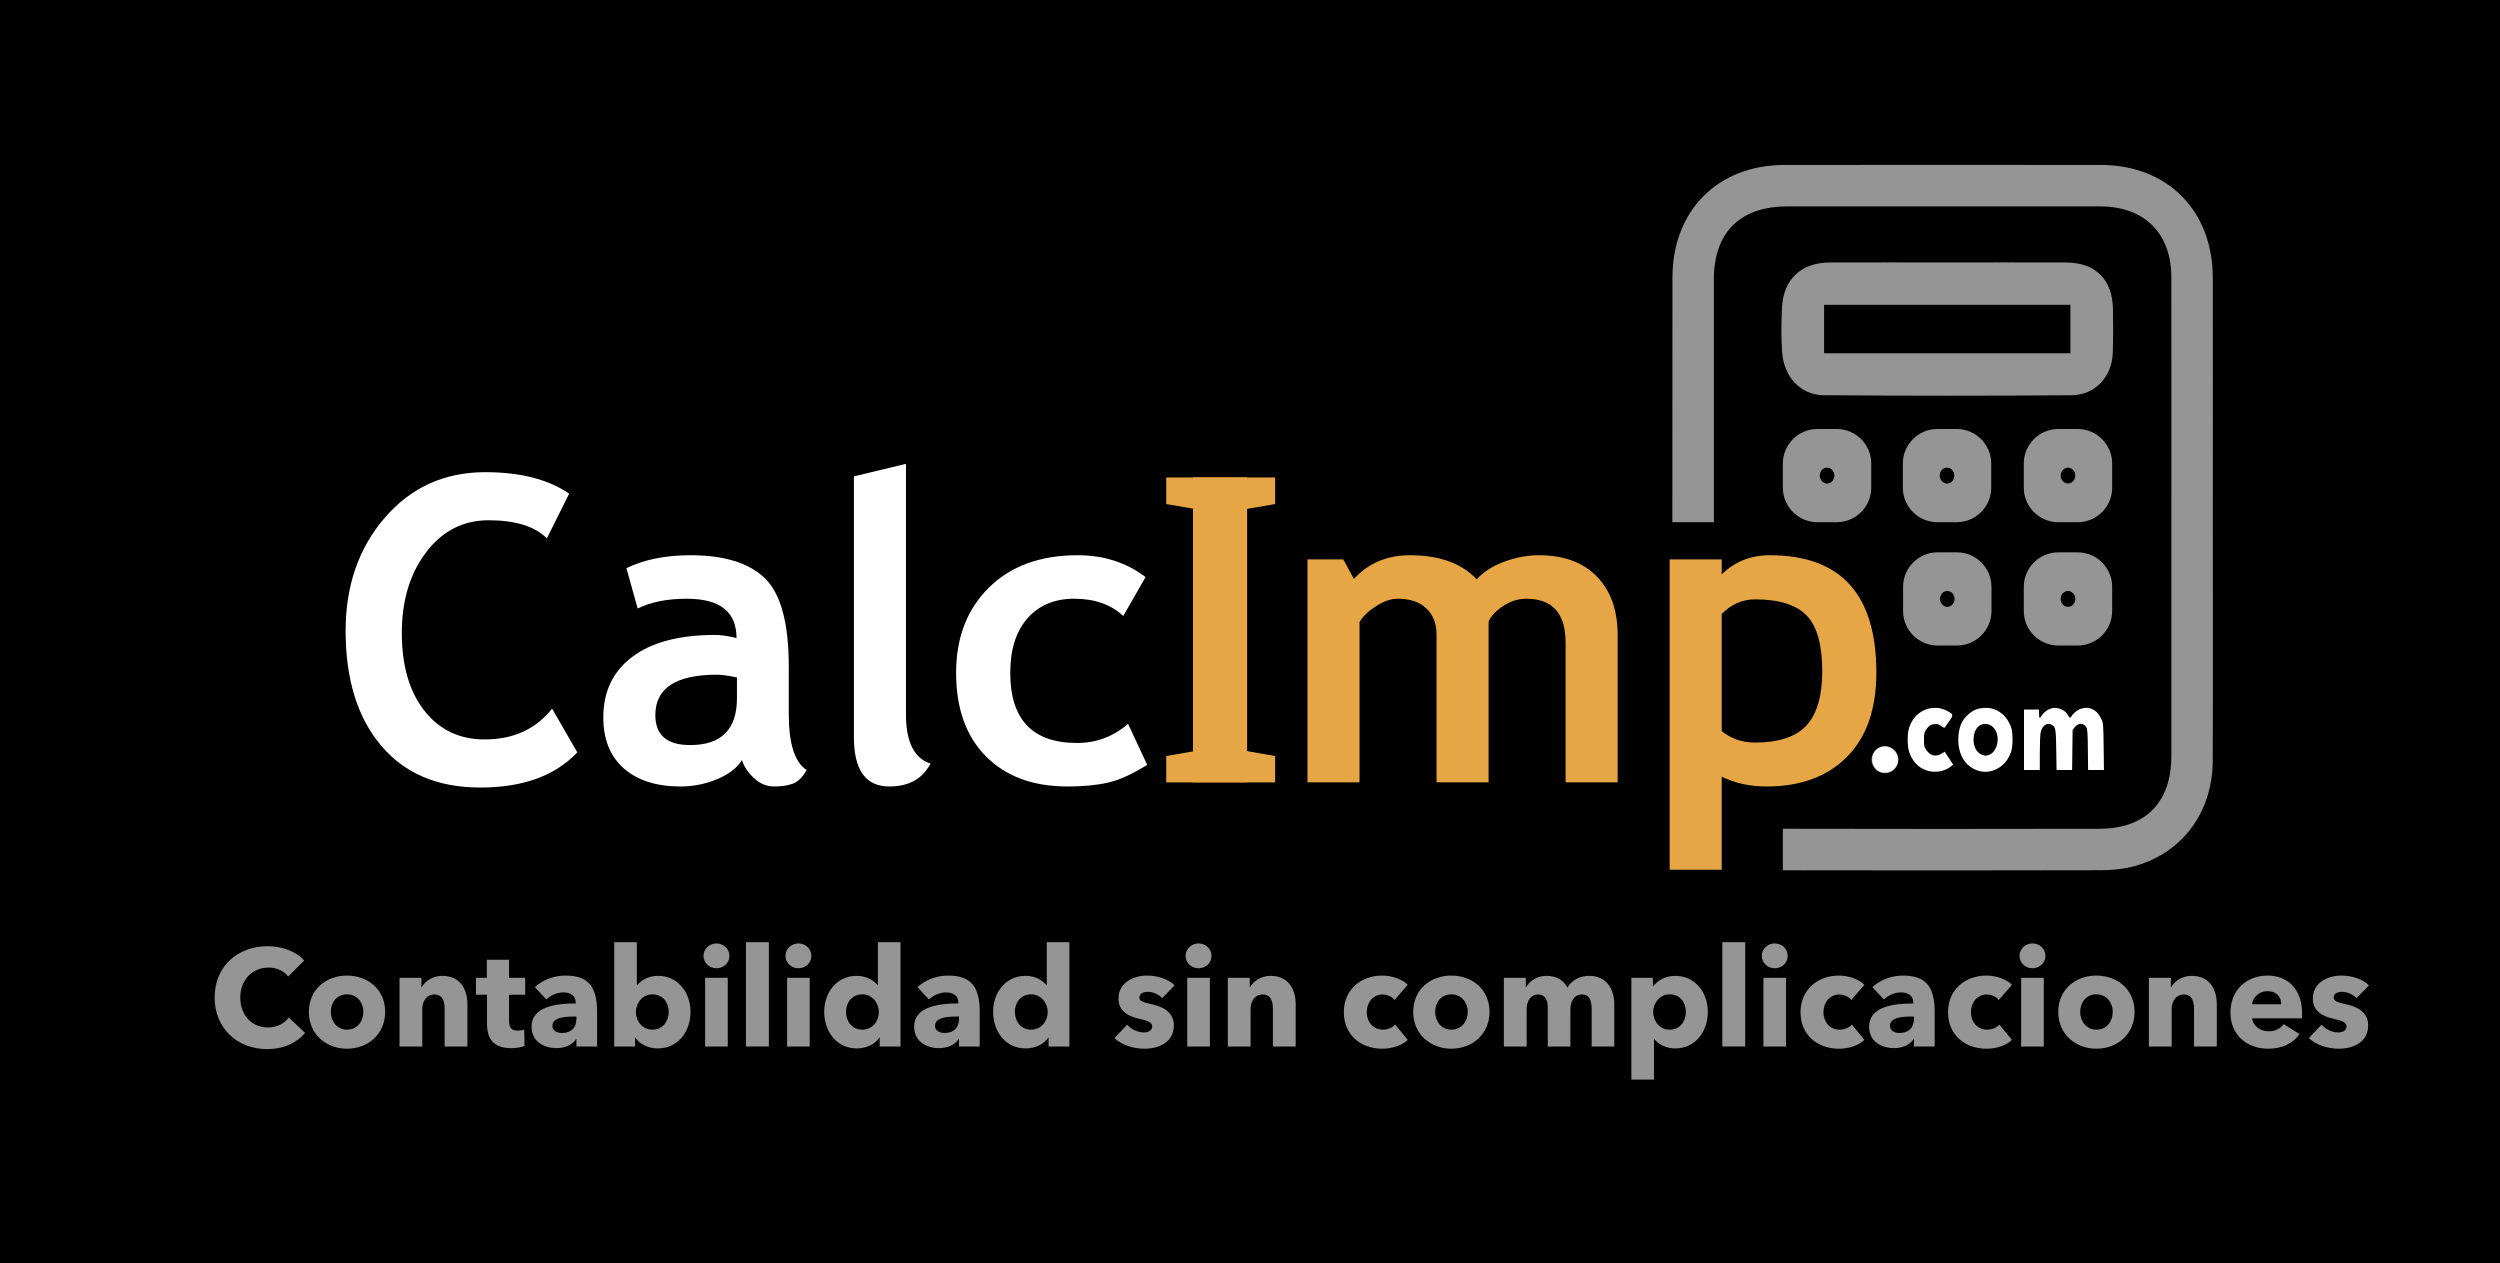 <?xml version="1.0" encoding="UTF-8" standalone="no"?>
<!-- Created with Inkscape (http://www.inkscape.org/) -->
<svg xmlns:dc="http://purl.org/dc/elements/1.1/" xmlns:cc="http://creativecommons.org/ns#" xmlns:rdf="http://www.w3.org/1999/02/22-rdf-syntax-ns#" xmlns:svg="http://www.w3.org/2000/svg" xmlns="http://www.w3.org/2000/svg" xmlns:sodipodi="http://sodipodi.sourceforge.net/DTD/sodipodi-0.dtd" xmlns:inkscape="http://www.inkscape.org/namespaces/inkscape" id="svg6133" version="1.1" inkscape:version="0.91 r13725" xml:space="preserve" width="725" height="366.25" viewBox="0 0 725 366.25" sodipodi:docname="Logo-FondoNegro-Color.svg"><rect x="0" y="0" width="725" height="366.25" fill="#333333" stroke="none"/><defs id="defs6137"/><sodipodi:namedview pagecolor="#ffffff" bordercolor="#666666" borderopacity="1" objecttolerance="10" gridtolerance="10" guidetolerance="10" inkscape:pageopacity="0" inkscape:pageshadow="2" inkscape:window-width="859" inkscape:window-height="480" id="namedview6135" showgrid="false" inkscape:zoom="0.55034483" inkscape:cx="362.5" inkscape:cy="183.125" inkscape:window-x="221" inkscape:window-y="146" inkscape:window-maximized="0" inkscape:current-layer="g6141"/><g id="g6141" inkscape:groupmode="layer" inkscape:label="ink_ext_XXXXXX" transform="matrix(1.25,0,0,-1.25,0,366.25)"><g id="g6143" transform="scale(0.1,0.1)"><path d="m 0,0 5800,0 0,2930 L 0,2930 0,0 Z" style="fill:#000000;fill-opacity:1;fill-rule:nonzero;stroke:none" id="path6145" inkscape:connector-curvature="0"/><path d="m 4373.16,1135.98 c 17.04,0 31.22,14.37 31.22,31.6 0,17.26 -14.18,31.6 -31.22,31.6 -16.99,0 -31.17,-14.34 -31.17,-31.6 0,-17.23 14.18,-31.6 31.17,-31.6" style="fill:#959595;fill-opacity:1;fill-rule:nonzero;stroke:none" id="path6147" inkscape:connector-curvature="0"/><path d="m 4803.36,2110.47 -571.45,0 0,112.42 571.45,0 0,-112.42 z m 98.71,102.34 c -1.05,68.87 -40.43,108.01 -108.83,108.21 -91.33,0.31 -182.65,0.07 -274.02,0.07 -91.33,0 -182.66,0.24 -273.99,-0.07 -66.17,-0.16 -107.57,-38.44 -110.97,-103.99 -1.8,-34.18 -1.96,-68.59 0.19,-102.73 3.6,-57.89 42.27,-100.75 96.33,-101.18 191.8,-1.52 383.6,-1.52 575.43,-0.07 54.22,0.39 93.28,42.73 95.35,97.07 1.33,34.18 1.06,68.47 0.51,102.69" style="fill:#959595;fill-opacity:1;fill-rule:evenodd;stroke:none" id="path6149" inkscape:connector-curvature="0"/><path d="m 4534.06,1826.6 c 0,-10.15 -7.61,-18.44 -16.95,-18.44 -9.34,0 -16.95,8.29 -16.95,18.44 0,10.16 7.61,18.44 16.95,18.44 9.34,0 16.95,-8.28 16.95,-18.44 z m -39.49,108.13 c -43.98,0 -80,-36.02 -80,-80 l 0,-56.25 c 0,-43.99 36.02,-80 80,-80 l 45.08,0 c 43.98,0 80,36.01 80,80 l 0,56.25 c 0,43.98 -36.02,80 -80,80 l -45.08,0" style="fill:#959595;fill-opacity:1;fill-rule:evenodd;stroke:none" id="path6151" inkscape:connector-curvature="0"/><path d="m 4255.74,1826.6 c 0,-10.15 -7.62,-18.44 -16.95,-18.44 -9.34,0 -16.95,8.29 -16.95,18.44 0,10.16 7.61,18.44 16.95,18.44 9.33,0 16.95,-8.28 16.95,-18.44 z m -39.53,108.13 c -43.98,0 -80,-36.02 -80,-80 l 0,-56.25 c 0,-43.99 36.02,-80 80,-80 l 45.08,0 c 44.02,0 80,36.01 80,80 l 0,56.25 c 0,43.98 -35.98,80 -80,80 l -45.08,0" style="fill:#959595;fill-opacity:1;fill-rule:evenodd;stroke:none" id="path6153" inkscape:connector-curvature="0"/><path d="m 4814.69,1826.6 c 0,-10.15 -7.66,-18.44 -16.96,-18.44 -9.33,0 -16.99,8.29 -16.99,18.44 0,10.16 7.66,18.44 16.99,18.44 9.3,0 16.96,-8.28 16.96,-18.44 z m -39.49,108.13 c -44.03,0 -80,-36.02 -80,-80 l 0,-56.25 c 0,-43.99 35.97,-80 80,-80 l 45.07,0 c 43.99,0 80,36.01 80,80 l 0,56.25 c 0,43.98 -36.01,80 -80,80 l -45.07,0" style="fill:#959595;fill-opacity:1;fill-rule:evenodd;stroke:none" id="path6155" inkscape:connector-curvature="0"/><path d="m 4534.69,1540.51 c 0,-10.16 -7.66,-18.44 -16.96,-18.44 -9.33,0 -16.99,8.28 -16.99,18.44 0,10.11 7.66,18.44 16.99,18.44 9.3,0 16.96,-8.33 16.96,-18.44 z m -39.53,108.12 c -43.99,0 -80,-36.01 -80,-80 l 0,-56.25 c 0,-43.98 36.01,-80 80,-80 l 45.07,0 c 44.03,0 80,36.02 80,80 l 0,56.25 c 0,43.99 -35.97,80 -80,80 l -45.07,0" style="fill:#959595;fill-opacity:1;fill-rule:evenodd;stroke:none" id="path6157" inkscape:connector-curvature="0"/><path d="m 4814.69,1540.51 c 0,-10.16 -7.66,-18.44 -16.96,-18.44 -9.33,0 -16.99,8.28 -16.99,18.44 0,10.11 7.66,18.44 16.99,18.44 9.3,0 16.96,-8.33 16.96,-18.44 z m -39.49,108.12 c -44.03,0 -80,-36.01 -80,-80 l 0,-56.25 c 0,-43.98 35.97,-80 80,-80 l 45.07,0 c 43.99,0 80,36.02 80,80 l 0,56.25 c 0,43.99 -36.01,80 -80,80 l -45.07,0" style="fill:#959595;fill-opacity:1;fill-rule:evenodd;stroke:none" id="path6159" inkscape:connector-curvature="0"/><path d="m 5133.71,1727.19 c 0.04,186.33 0.27,372.65 -0.04,558.98 -0.23,155.35 -105.35,261.02 -259.69,261.17 -244.6,0.24 -489.25,0.24 -733.86,0 -154.38,-0.11 -259.89,-105.54 -260.04,-260.86 -0.24,-189.33 -0.31,-378.67 -0.24,-568 l 96.33,0 c 0,187.81 -0.08,375.62 0,563.43 0.04,108.95 60.86,169.18 170.04,169.18 242.27,0.04 484.49,0.08 726.76,0 101.91,-0.04 164.41,-62.14 164.53,-164.21 0.27,-186.29 0.08,-372.54 0.08,-558.79 0,-183.99 0.12,-367.97 0,-551.92 -0.08,-107.5 -59.77,-168.67 -166.56,-168.9 -243.4,-0.51 -486.8,-0.55 -730.2,0.03 -1.56,0 -3.05,0.16 -4.61,0.2 l 0,-96.328 c 2.38,-0.082 4.65,-0.231 6.99,-0.231 242.39,-0.589 484.73,-0.39 727.07,0.149 24.93,0.039 50.55,1.719 74.65,7.66 114.77,28.238 188.2,124.02 188.63,246.02 0.71,187.46 0.16,374.96 0.16,562.42" style="fill:#959595;fill-opacity:1;fill-rule:evenodd;stroke:none" id="path6161" inkscape:connector-curvature="0"/><path d="m 1320.47,1784.8 -51.68,-103.78 c -28.01,27.96 -73.09,41.99 -135.2,41.99 -58.9,0 -107.22,-24.73 -144.879,-74.14 -37.66,-49.42 -56.481,-111.96 -56.481,-187.58 0,-75.67 17.461,-135.7 52.379,-180.16 34.921,-44.41 81.521,-66.64 139.801,-66.64 66.64,0 118.79,23.83 156.45,71.49 l 58.44,-101.41 c -51.18,-54.41 -126.18,-81.64 -225.04,-81.64 -98.83,0 -175.631,32.54 -230.35,97.58 -54.73,65 -82.07,153.71 -82.07,266.05 0,104.65 30.308,192.15 91.012,262.46 60.668,70.36 138.358,105.55 233.008,105.55 81.13,0 146.02,-16.6 194.61,-49.77" style="fill:#ffffff;fill-opacity:1;fill-rule:nonzero;stroke:none" id="path6163" inkscape:connector-curvature="0"/><path d="m 1709.73,1358.4 c -20.63,4.18 -36.1,6.29 -46.37,6.29 -95.31,0 -142.97,-31.21 -142.97,-93.67 0,-46.37 26.88,-69.57 80.66,-69.57 72.43,0 108.68,36.25 108.68,108.67 l 0,48.28 z m 11.56,-191.72 c -10.94,-18.01 -30,-32.73 -57.23,-44.18 -27.18,-11.41 -55.62,-17.15 -85.23,-17.15 -55.71,0 -99.45,13.95 -131.33,41.76 -31.88,27.85 -47.81,67.38 -47.81,118.59 0,59.89 22.42,106.72 67.34,140.51 44.92,33.83 108.75,50.7 191.49,50.7 14.18,0 30.89,-2.42 50.23,-7.22 0,60.86 -38.48,91.25 -115.43,91.25 -45.39,0 -83.4,-7.54 -113.94,-22.7 l -26.1,93.71 c 41.52,19.93 90.94,29.93 148.24,29.93 78.87,0 136.68,-17.93 173.36,-53.83 36.72,-35.9 55.08,-103.91 55.08,-204.07 l 0,-110.58 c 0,-68.87 13.83,-112.19 41.52,-129.88 -10,-17.39 -21.09,-28.09 -33.32,-32.11 -12.22,-4.03 -26.25,-6.06 -42.03,-6.06 -17.38,0 -33.01,6.45 -46.83,19.34 -13.83,12.85 -23.17,26.87 -28.01,41.99" style="fill:#ffffff;fill-opacity:1;fill-rule:nonzero;stroke:none" id="path6165" inkscape:connector-curvature="0"/><path d="m 1981.09,1824.88 120.75,28.99 0,-581.41 c 0,-63.75 18.98,-101.76 56.99,-113.98 -18.67,-35.43 -50.55,-53.13 -95.63,-53.13 -54.72,0 -82.11,38.01 -82.11,113.99 l 0,605.54" style="fill:#ffffff;fill-opacity:1;fill-rule:nonzero;stroke:none" id="path6167" inkscape:connector-curvature="0"/><path d="m 2657.66,1591.17 -51.68,-90.31 c -28.32,26.72 -66.33,40.08 -113.95,40.08 -45.74,0 -81.87,-15.2 -108.44,-45.63 -26.56,-30.43 -39.8,-72.54 -39.8,-126.29 0,-108.47 51.64,-162.73 155,-162.73 44.73,0 84.18,14.8 118.32,44.41 l 44.41,-95.11 c -35.07,-21.92 -65.74,-35.75 -91.99,-41.53 -26.25,-5.82 -57.23,-8.71 -92.97,-8.71 -79.84,0 -142.85,23.28 -189.06,69.81 -46.17,46.48 -69.3,111.13 -69.3,193.86 0,81.45 25.28,147.31 75.82,197.5 50.55,50.24 119.46,75.36 206.68,75.36 60.2,0 112.54,-16.92 156.96,-50.71" style="fill:#ffffff;fill-opacity:1;fill-rule:nonzero;stroke:none" id="path6169" inkscape:connector-curvature="0"/><path d="m 2767.77,1115 125.551,0 0,707.5 -125.551,0 0,-707.5 z" style="fill:#e6a645;fill-opacity:1;fill-rule:nonzero;stroke:none" id="path6171" inkscape:connector-curvature="0"/><path d="m 3632.19,1115 0,324.06 c 0,67.93 -30.43,101.88 -91.29,101.88 -18.01,0 -35.39,-5.32 -52.15,-15.9 -16.72,-10.66 -28.48,-22.89 -35.23,-36.72 l 0,-373.32 -120.75,0 0,342.89 c 0,25.43 -7.89,45.63 -23.67,60.63 -15.74,14.96 -37.97,22.42 -66.64,22.42 -15.12,0 -31.6,-5.63 -49.49,-16.88 -17.85,-11.29 -30.82,-23.67 -38.87,-37.18 l 0,-371.88 -120.74,0 0,517.23 83.09,0 24.6,-45.39 c 33.48,36.68 76.8,55.04 129.93,55.04 68.55,0 120.23,-18.68 155,-56.02 15.11,17.07 36.21,30.66 63.28,40.82 27.03,10.12 54.06,15.2 81.13,15.2 57.62,0 102.42,-16.53 134.49,-49.5 32.03,-33 48.05,-78.32 48.05,-135.93 l 0,-341.45 -120.74,0" style="fill:#e6a645;fill-opacity:1;fill-rule:nonzero;stroke:none" id="path6173" inkscape:connector-curvature="0"/><path d="m 3994.38,1505.7 0,-271.87 c 21.87,-17.74 47.5,-26.56 76.79,-26.56 55.67,0 95.67,13.28 120,39.84 24.3,26.56 36.45,68.48 36.45,125.78 0,61.17 -12.07,104.22 -36.21,129.18 -24.14,24.96 -64.07,37.42 -119.77,37.42 -28.98,0 -54.73,-11.25 -77.26,-33.79 z m 0,-377.65 0,-215.859 -120.75,0 0,720.039 120.75,0 0,-34.77 c 30.27,29.61 67.42,44.42 111.56,44.42 164.8,0 247.22,-90.79 247.22,-272.35 0,-84.69 -22.77,-149.88 -68.32,-195.58 -45.54,-45.75 -107.77,-68.6 -186.64,-68.6 -38,0 -72.61,7.58 -103.82,22.7" style="fill:#e6a645;fill-opacity:1;fill-rule:nonzero;stroke:none" id="path6175" inkscape:connector-curvature="0"/><path d="m 2705.66,1760.62 0,61.72 252.66,0 0,-61.72 -78.75,-13.59 0,-557.34 78.75,-13.6 0,-61.25 -252.66,0 0,61.25 78.75,13.6 0,557.34 -78.75,13.59" style="fill:#e6a645;fill-opacity:1;fill-rule:nonzero;stroke:none" id="path6177" inkscape:connector-curvature="0"/><path d="m 619.922,496.051 c -69.801,0 -121.992,48.679 -121.992,119.73 0,72.66 53.789,119.059 122.929,119.059 31.68,0 65.942,-11.52 84.84,-33.281 L 668.551,664.41 c -10.231,14.11 -28.473,20.82 -45.781,20.82 -38.079,0 -65.309,-29.449 -65.309,-69.449 0,-41.332 26.598,-69.453 64.379,-69.453 21.441,0 38.39,9.57 48,23.051 l 38.09,-35.859 c -19.84,-23.09 -49.918,-37.469 -88.008,-37.469" style="fill:#959595;fill-opacity:1;fill-rule:nonzero;stroke:none" id="path6179" inkscape:connector-curvature="0"/><path d="m 804.922,623.121 c -24.652,0 -37.461,-20.152 -37.461,-40.66 0,-20.473 13.129,-41.289 37.769,-41.289 24.649,0 37.782,20.816 37.782,41.289 0,20.508 -13.442,40.66 -38.09,40.66 z m 0,-126.133 c -48.012,0 -88.363,33.321 -88.363,85.473 0,52.187 40.351,84.219 88.363,84.219 48.316,0 88.668,-32.032 88.668,-84.219 0,-52.152 -40.352,-85.473 -88.668,-85.473" style="fill:#959595;fill-opacity:1;fill-rule:nonzero;stroke:none" id="path6181" inkscape:connector-curvature="0"/><path d="m 1031.56,502.109 0,87.071 c 0,17.621 -4.8,33.629 -23.71,33.629 -18.549,0 -28.159,-16.008 -28.159,-34.258 l 0,-86.442 -52.812,0 0,159.45 50.891,0 0,-22.11 0.671,0 c 7.34,14.102 25.579,26.602 47.689,26.602 42.89,0 58.25,-33.321 58.25,-65.352 l 0,-98.59 -52.82,0" style="fill:#959595;fill-opacity:1;fill-rule:nonzero;stroke:none" id="path6183" inkscape:connector-curvature="0"/><path d="m 1181.05,622.191 0,-60.82 c 0,-14.769 4.81,-22.422 19.85,-22.422 5.12,0 11.52,0.93 15.35,2.531 l 0.66,-38.39 c -7.07,-2.539 -19.21,-4.809 -30.43,-4.809 -42.57,0 -56.64,22.739 -56.64,56.68 l 0,67.23 -25.62,0 0,39.368 25.27,0 0,41.921 51.56,0 0,-41.921 37.47,0 0,-39.368 -37.47,0" style="fill:#959595;fill-opacity:1;fill-rule:nonzero;stroke:none" id="path6185" inkscape:connector-curvature="0"/><path d="m 1337.27,571.602 -6.72,0 c -23.05,0 -48.99,-2.891 -48.99,-21.801 0,-12.141 12.15,-16.281 22.74,-16.281 21.13,0 32.97,12.808 32.97,32.609 l 0,5.473 z m -96.37,68.199 c 18.59,17.578 45.15,26.879 71.09,26.879 53.44,0 73.28,-26.25 73.28,-84.219 l 0,-80.352 -48,0 0,16.993 -0.98,0 c -8.01,-13.122 -26.25,-20.821 -45.12,-20.821 -25.31,0 -57.93,12.5 -57.93,49.918 0,46.141 56.02,53.789 102.42,53.789 l 0,2.582 c 0,15.66 -12.5,23.051 -28.82,23.051 -15.04,0 -29.77,-7.391 -39.38,-16.332 l -26.56,28.512" style="fill:#959595;fill-opacity:1;fill-rule:nonzero;stroke:none" id="path6187" inkscape:connector-curvature="0"/><path d="m 1513.63,623.121 c -23.67,0 -38.4,-20.82 -38.4,-40.973 0,-20.777 14.73,-40.976 38.4,-40.976 24.96,0 37.78,20.508 37.78,41.289 0,20.508 -12.82,40.66 -37.78,40.66 z m 12.5,-125.461 c -21.13,0 -41.95,9.25 -52.18,25.27 l -0.67,0 0,-20.821 -48.32,0 0,242.032 52.5,0 0,-99.571 0.66,0 c 8.95,10.59 25.28,21.481 48.64,21.481 46.4,0 75.23,-39.102 75.23,-83.59 0,-44.492 -27.85,-84.801 -75.86,-84.801" style="fill:#959595;fill-opacity:1;fill-rule:nonzero;stroke:none" id="path6189" inkscape:connector-curvature="0"/><path d="m 1635.9,502.109 0,159.45 52.5,0 0,-159.45 -52.5,0 z m 26.25,181.52 c -16.95,0 -30.08,13.133 -30.08,28.832 0,15.348 13.13,28.789 30.08,28.789 16.68,0 30.12,-12.77 30.12,-28.789 0,-16.332 -13.44,-28.832 -30.12,-28.832" style="fill:#959595;fill-opacity:1;fill-rule:nonzero;stroke:none" id="path6191" inkscape:connector-curvature="0"/><path d="m 1730.66,502.109 53.121,0 0,242.031 -53.121,0 0,-242.031 z" style="fill:#959595;fill-opacity:1;fill-rule:nonzero;stroke:none" id="path6193" inkscape:connector-curvature="0"/><path d="m 1826.05,502.109 0,159.45 52.5,0 0,-159.45 -52.5,0 z m 26.25,181.52 c -16.95,0 -30.07,13.133 -30.07,28.832 0,15.348 13.12,28.789 30.07,28.789 16.65,0 30.08,-12.77 30.08,-28.789 0,-16.332 -13.43,-28.832 -30.08,-28.832" style="fill:#959595;fill-opacity:1;fill-rule:nonzero;stroke:none" id="path6195" inkscape:connector-curvature="0"/><path d="m 2000.51,623.121 c -24.96,0 -37.78,-20.152 -37.78,-40.66 0,-20.781 12.82,-41.289 37.78,-41.289 23.71,0 38.44,20.199 38.44,40.976 0,20.153 -14.73,40.973 -38.44,40.973 z m 40.35,-121.012 0,20.821 -0.66,0 c -10.24,-16.02 -31.06,-25.27 -52.15,-25.27 -48.05,0 -75.9,40.309 -75.9,84.801 0,44.488 28.83,83.59 75.23,83.59 23.36,0 39.69,-10.891 48.67,-21.481 l 0.63,0 0,99.571 52.5,0 0,-242.032 -48.32,0" style="fill:#959595;fill-opacity:1;fill-rule:nonzero;stroke:none" id="path6197" inkscape:connector-curvature="0"/><path d="m 2224.92,571.602 -6.72,0 c -23.04,0 -48.98,-2.891 -48.98,-21.801 0,-12.141 12.15,-16.281 22.69,-16.281 21.18,0 33.01,12.808 33.01,32.609 l 0,5.473 z m -96.37,68.199 c 18.56,17.578 45.12,26.879 71.06,26.879 53.48,0 73.32,-26.25 73.32,-84.219 l 0,-80.352 -48.01,0 0,16.993 -0.97,0 c -8.01,-13.122 -26.25,-20.821 -45.12,-20.821 -25.31,0 -57.97,12.5 -57.97,49.918 0,46.141 56.02,53.789 102.46,53.789 l 0,2.582 c 0,15.66 -12.5,23.051 -28.83,23.051 -15.04,0 -29.76,-7.391 -39.37,-16.332 l -26.57,28.512" style="fill:#959595;fill-opacity:1;fill-rule:nonzero;stroke:none" id="path6199" inkscape:connector-curvature="0"/><path d="m 2392.3,623.121 c -24.96,0 -37.77,-20.152 -37.77,-40.66 0,-20.781 12.81,-41.289 37.77,-41.289 23.72,0 38.44,20.199 38.44,40.976 0,20.153 -14.72,40.973 -38.44,40.973 z m 40.36,-121.012 0,20.821 -0.63,0 c -10.23,-16.02 -31.05,-25.27 -52.19,-25.27 -48,0 -75.86,40.309 -75.86,84.801 0,44.488 28.79,83.59 75.24,83.59 23.36,0 39.69,-10.891 48.63,-21.481 l 0.67,0 0,99.571 52.5,0 0,-242.032 -48.36,0" style="fill:#959595;fill-opacity:1;fill-rule:nonzero;stroke:none" id="path6201" inkscape:connector-curvature="0"/><path d="m 2696.45,614.488 c -8.36,8.012 -20.51,14.422 -33.33,14.422 -9.92,0 -19.84,-3.519 -19.84,-12.82 0,-8.981 8.63,-11.52 29.14,-16.012 24.34,-5.43 50.9,-17.617 50.9,-48.629 0,-40.359 -35.55,-54.461 -68.2,-54.461 -25.9,0 -52.82,8.633 -69.46,24.653 l 29.46,31.058 c 9.26,-10.238 23.67,-17.929 39.06,-17.929 8.63,0 18.87,3.511 18.87,13.781 0,9.929 -9.93,13.129 -31.68,18.25 -22.11,5.109 -46.45,16.32 -46.45,46.398 0,38.129 35.86,53.481 66.29,53.481 23.67,0 48.32,-7.7 64.02,-22.418 l -28.78,-29.774" style="fill:#959595;fill-opacity:1;fill-rule:nonzero;stroke:none" id="path6203" inkscape:connector-curvature="0"/><path d="m 2754.38,502.109 0,159.45 52.5,0 0,-159.45 -52.5,0 z m 26.24,181.52 c -16.99,0 -30.11,13.133 -30.11,28.832 0,15.348 13.12,28.789 30.11,28.789 16.65,0 30.08,-12.77 30.08,-28.789 0,-16.332 -13.43,-28.832 -30.08,-28.832" style="fill:#959595;fill-opacity:1;fill-rule:nonzero;stroke:none" id="path6205" inkscape:connector-curvature="0"/><path d="m 2953.12,502.109 0,87.071 c 0,17.621 -4.8,33.629 -23.67,33.629 -18.55,0 -28.16,-16.008 -28.16,-34.258 l 0,-86.442 -52.81,0 0,159.45 50.9,0 0,-22.11 0.62,0 c 7.34,14.102 25.62,26.602 47.7,26.602 42.89,0 58.28,-33.321 58.28,-65.352 l 0,-98.59 -52.86,0" style="fill:#959595;fill-opacity:1;fill-rule:nonzero;stroke:none" id="path6207" inkscape:connector-curvature="0"/><path d="m 3235.47,610 c -5.74,7.699 -17.27,12.809 -27.85,12.809 -22.07,0 -36.8,-18.86 -36.8,-40.969 0,-22.07 14.41,-40.668 37.46,-40.668 10.55,0 22.07,4.18 28.48,11.879 L 3265.9,517.5 c -13.13,-12.809 -35.55,-20.512 -58.91,-20.512 -50.27,0 -89.29,32.032 -89.29,84.852 0,51.871 39.33,84.84 88.98,84.84 22.73,0 46.72,-8.629 59.22,-21.45 L 3235.47,610" style="fill:#959595;fill-opacity:1;fill-rule:nonzero;stroke:none" id="path6209" inkscape:connector-curvature="0"/><path d="m 3367.03,623.121 c -24.65,0 -37.46,-20.152 -37.46,-40.66 0,-20.473 13.16,-41.289 37.77,-41.289 24.65,0 37.82,20.816 37.82,41.289 0,20.508 -13.48,40.66 -38.13,40.66 z m 0,-126.133 c -48.01,0 -88.36,33.321 -88.36,85.473 0,52.187 40.35,84.219 88.36,84.219 48.36,0 88.67,-32.032 88.67,-84.219 0,-52.152 -40.31,-85.473 -88.67,-85.473" style="fill:#959595;fill-opacity:1;fill-rule:nonzero;stroke:none" id="path6211" inkscape:connector-curvature="0"/><path d="m 3692.62,502.109 0,87.071 c 0,18.281 -4.18,33.629 -22.78,33.629 -17.89,0 -26.56,-16.637 -26.56,-34.571 l 0,-86.129 -52.5,0 0,90.942 c 0,18.238 -7.03,29.758 -22.69,29.758 -16.68,0 -26.25,-15.039 -26.25,-34.258 l 0,-86.442 -52.86,0 0,159.45 50.9,0 0,-22.11 0.67,0 c 7.34,13.442 23.67,26.602 47.69,26.602 23.05,0 39.06,-9.961 48.01,-27.223 10.59,16.641 27.23,27.223 50.9,27.223 43.2,0 57.97,-35.231 57.97,-65.352 l 0,-98.59 -52.5,0" style="fill:#959595;fill-opacity:1;fill-rule:nonzero;stroke:none" id="path6213" inkscape:connector-curvature="0"/><path d="m 3873.79,623.121 c -23.71,0 -38.44,-20.82 -38.44,-40.973 0,-20.777 14.73,-40.976 38.44,-40.976 24.96,0 37.42,20.508 37.42,41.289 0,20.508 -12.46,40.66 -37.42,40.66 z m 12.46,-125.461 c -19.53,0 -38.4,8.32 -48.32,22.07 l -0.66,0 0,-94.421 -52.5,0 0,236.25 49.96,0 0,-19.528 0.93,0 c 9.61,12.77 27.54,24.02 50.9,24.02 46.45,0 75.59,-39.102 75.59,-83.59 0,-44.492 -27.85,-84.801 -75.9,-84.801" style="fill:#959595;fill-opacity:1;fill-rule:nonzero;stroke:none" id="path6215" inkscape:connector-curvature="0"/><path d="m 3995.74,502.109 53.121,0 0,242.031 -53.121,0 0,-242.031 z" style="fill:#959595;fill-opacity:1;fill-rule:nonzero;stroke:none" id="path6217" inkscape:connector-curvature="0"/><path d="m 4091.13,502.109 0,159.45 52.5,0 0,-159.45 -52.5,0 z m 26.25,181.52 c -16.99,0 -30.11,13.133 -30.11,28.832 0,15.348 13.12,28.789 30.11,28.789 16.64,0 30.08,-12.77 30.08,-28.789 0,-16.332 -13.44,-28.832 -30.08,-28.832" style="fill:#959595;fill-opacity:1;fill-rule:nonzero;stroke:none" id="path6219" inkscape:connector-curvature="0"/><path d="m 4295.04,610 c -5.78,7.699 -17.31,12.809 -27.85,12.809 -22.11,0 -36.84,-18.86 -36.84,-40.969 0,-22.07 14.42,-40.668 37.46,-40.668 10.59,0 22.07,4.18 28.52,11.879 l 29.1,-35.551 c -13.13,-12.809 -35.55,-20.512 -58.91,-20.512 -50.23,0 -89.29,32.032 -89.29,84.852 0,51.871 39.37,84.84 88.98,84.84 22.74,0 46.76,-8.629 59.22,-21.45 L 4295.04,610" style="fill:#959595;fill-opacity:1;fill-rule:nonzero;stroke:none" id="path6221" inkscape:connector-curvature="0"/><path d="m 4440.35,571.602 -6.72,0 c -23.04,0 -48.98,-2.891 -48.98,-21.801 0,-12.141 12.19,-16.281 22.73,-16.281 21.14,0 32.97,12.808 32.97,32.609 l 0,5.473 z m -96.37,68.199 c 18.6,17.578 45.16,26.879 71.1,26.879 53.44,0 73.32,-26.25 73.32,-84.219 l 0,-80.352 -48.05,0 0,16.993 -0.97,0 c -7.97,-13.122 -26.26,-20.821 -45.12,-20.821 -25.28,0 -57.93,12.5 -57.93,49.918 0,46.141 56.01,53.789 102.42,53.789 l 0,2.582 c 0,15.66 -12.46,23.051 -28.83,23.051 -15.04,0 -29.72,-7.391 -39.33,-16.332 l -26.61,28.512" style="fill:#959595;fill-opacity:1;fill-rule:nonzero;stroke:none" id="path6223" inkscape:connector-curvature="0"/><path d="m 4637.23,610 c -5.78,7.699 -17.31,12.809 -27.85,12.809 -22.11,0 -36.84,-18.86 -36.84,-40.969 0,-22.07 14.41,-40.668 37.46,-40.668 10.59,0 22.07,4.18 28.52,11.879 l 29.1,-35.551 c -13.13,-12.809 -35.55,-20.512 -58.91,-20.512 -50.23,0 -89.3,32.032 -89.3,84.852 0,51.871 39.38,84.84 88.99,84.84 22.73,0 46.76,-8.629 59.22,-21.45 L 4637.23,610" style="fill:#959595;fill-opacity:1;fill-rule:nonzero;stroke:none" id="path6225" inkscape:connector-curvature="0"/><path d="m 4689.06,502.109 0,159.45 52.5,0 0,-159.45 -52.5,0 z m 26.25,181.52 c -16.95,0 -30.08,13.133 -30.08,28.832 0,15.348 13.13,28.789 30.08,28.789 16.64,0 30.08,-12.77 30.08,-28.789 0,-16.332 -13.44,-28.832 -30.08,-28.832" style="fill:#959595;fill-opacity:1;fill-rule:nonzero;stroke:none" id="path6227" inkscape:connector-curvature="0"/><path d="m 4863.52,623.121 c -24.65,0 -37.47,-20.152 -37.47,-40.66 0,-20.473 13.17,-41.289 37.82,-41.289 24.65,0 37.73,20.816 37.73,41.289 0,20.508 -13.44,40.66 -38.08,40.66 z m 0,-126.133 c -48.01,0 -88.36,33.321 -88.36,85.473 0,52.187 40.35,84.219 88.36,84.219 48.36,0 88.71,-32.032 88.71,-84.219 0,-52.152 -40.35,-85.473 -88.71,-85.473" style="fill:#959595;fill-opacity:1;fill-rule:nonzero;stroke:none" id="path6229" inkscape:connector-curvature="0"/><path d="m 5090.16,502.109 0,87.071 c 0,17.621 -4.81,33.629 -23.68,33.629 -18.59,0 -28.2,-16.008 -28.2,-34.258 l 0,-86.442 -52.81,0 0,159.45 50.9,0 0,-22.11 0.66,0 c 7.35,14.102 25.59,26.602 47.7,26.602 42.89,0 58.24,-33.321 58.24,-65.352 l 0,-98.59 -52.81,0" style="fill:#959595;fill-opacity:1;fill-rule:nonzero;stroke:none" id="path6231" inkscape:connector-curvature="0"/><path d="m 5292.46,600.078 c 0,16.641 -10.55,30.434 -31.37,30.434 -20.15,0 -34.88,-14.102 -36.17,-30.434 l 67.54,0 z m 48.05,-32.656 -115.59,0 c 1.6,-17.621 19.22,-30.082 38.09,-30.082 16.68,0 28.16,7.039 35.23,16.64 l 36.49,-23.039 c -15.04,-21.761 -40,-33.953 -72.35,-33.953 -48,0 -87.73,30.434 -87.73,84.223 0,52.148 37.77,85.469 86.13,85.469 47.03,0 80.04,-32.34 80.04,-86.758 0,-4.184 0,-8.633 -0.31,-12.5" style="fill:#959595;fill-opacity:1;fill-rule:nonzero;stroke:none" id="path6233" inkscape:connector-curvature="0"/><path d="m 5467.27,614.488 c -8.32,8.012 -20.51,14.422 -33.29,14.422 -9.96,0 -19.88,-3.519 -19.88,-12.82 0,-8.981 8.63,-11.52 29.14,-16.012 24.34,-5.43 50.9,-17.617 50.9,-48.629 0,-40.359 -35.55,-54.461 -68.16,-54.461 -25.94,0 -52.86,8.633 -69.5,24.653 l 29.46,31.058 c 9.29,-10.238 23.71,-17.929 39.06,-17.929 8.63,0 18.91,3.511 18.91,13.781 0,9.929 -9.93,13.129 -31.72,18.25 -22.07,5.109 -46.41,16.32 -46.41,46.398 0,38.129 35.86,53.481 66.25,53.481 23.71,0 48.36,-7.7 64.02,-22.418 l -28.78,-29.774" style="fill:#959595;fill-opacity:1;fill-rule:nonzero;stroke:none" id="path6235" inkscape:connector-curvature="0"/><path d="m 4695.66,1213.79 0,70.12 34.85,0 0,-9.61 c 0,-5.32 0.7,-9.65 1.56,-9.65 0.86,0 3.01,2.42 4.81,5.43 4.14,6.87 12.92,13.67 21.01,16.21 14.49,4.57 32.73,-2.5 39.84,-15.51 3.79,-6.87 5.47,-7.54 7.82,-3.05 3.47,6.68 13.43,15.08 20.9,17.62 21.25,7.23 39.1,-1.72 49.37,-24.8 3.75,-8.44 3.98,-12 4.65,-62.93 l 0.66,-53.95 -36.72,0 -0.54,47.07 c -0.51,40.74 -1.02,47.78 -3.71,52.27 -6.25,10.31 -19.18,10.11 -27.15,-0.47 l -4.57,-6.06 -1.1,-92.81 -36.17,0 -0.66,46.41 c -0.74,50.62 -1.41,53.9 -11.56,58.87 -10.4,5.11 -21.06,-2.58 -24.57,-17.74 -1.18,-5 -2.04,-25.59 -2.04,-48.12 l 0,-39.42 -36.68,0 0,70.12 z" style="fill:#ffffff;fill-opacity:1;fill-rule:nonzero;stroke:none" id="path6237" inkscape:connector-curvature="0"/><path d="m 4586.05,1143.09 c -26.83,10 -42.65,35.93 -42.81,70 -0.12,27.96 7.89,47.34 25.28,61.29 10.86,8.71 20.15,12.38 33.71,13.28 28.79,1.95 52.89,-15.12 63.55,-45 4.38,-12.31 4.38,-43.68 -0.08,-57 -11.87,-35.7 -47.3,-54.68 -79.65,-42.57 z m 27.9,35.5 c 8.59,2.7 15.07,10.55 18.71,22.74 6.91,23.28 -5,47.3 -24.38,49.06 -16.17,1.49 -27.81,-10.98 -29.49,-31.6 -1.64,-19.45 6.6,-35.67 20.39,-40.16 7.23,-2.38 7.34,-2.38 14.77,-0.04 z" style="fill:#ffffff;fill-opacity:1;fill-rule:nonzero;stroke:none" id="path6239" inkscape:connector-curvature="0"/><path d="m 4468.91,1142.85 c -18.71,6.53 -32.03,20.7 -39.38,41.84 -4.57,13.2 -5.08,40.23 -1.01,54.61 7.93,28 30,46.75 56.95,48.36 12.65,0.78 22.97,-1.76 34.73,-8.44 11.95,-6.84 12.03,-8.4 1.13,-23.67 -5.31,-7.46 -9.96,-13.87 -10.31,-14.18 -0.36,-0.32 -3.52,1.52 -7.07,4.1 -5.04,3.67 -7.97,4.69 -13.4,4.69 -9.81,0 -15.63,-3.4 -21.64,-12.62 -4.81,-7.34 -5.24,-9.18 -5.24,-23.87 0,-14.96 0.35,-16.37 5.51,-23.9 9.3,-13.6 23.01,-16.41 36.48,-7.58 l 5.94,3.94 19.77,-30.08 -6.33,-5 c -14.49,-11.4 -37.34,-14.76 -56.13,-8.2 z" style="fill:#ffffff;fill-opacity:1;fill-rule:nonzero;stroke:none" id="path6241" inkscape:connector-curvature="0"/><path d="m 4361.84,1139.22 c -11.06,4.92 -18.25,16.09 -18.25,28.4 -0.04,27.07 29.53,40.19 49.57,22.07 20.59,-18.56 7.89,-52.23 -19.53,-51.84 -4.92,0.08 -10.23,0.7 -11.79,1.37 z" style="fill:#ffffff;fill-opacity:1;fill-rule:nonzero;stroke:none" id="path6243" inkscape:connector-curvature="0"/></g></g></svg>